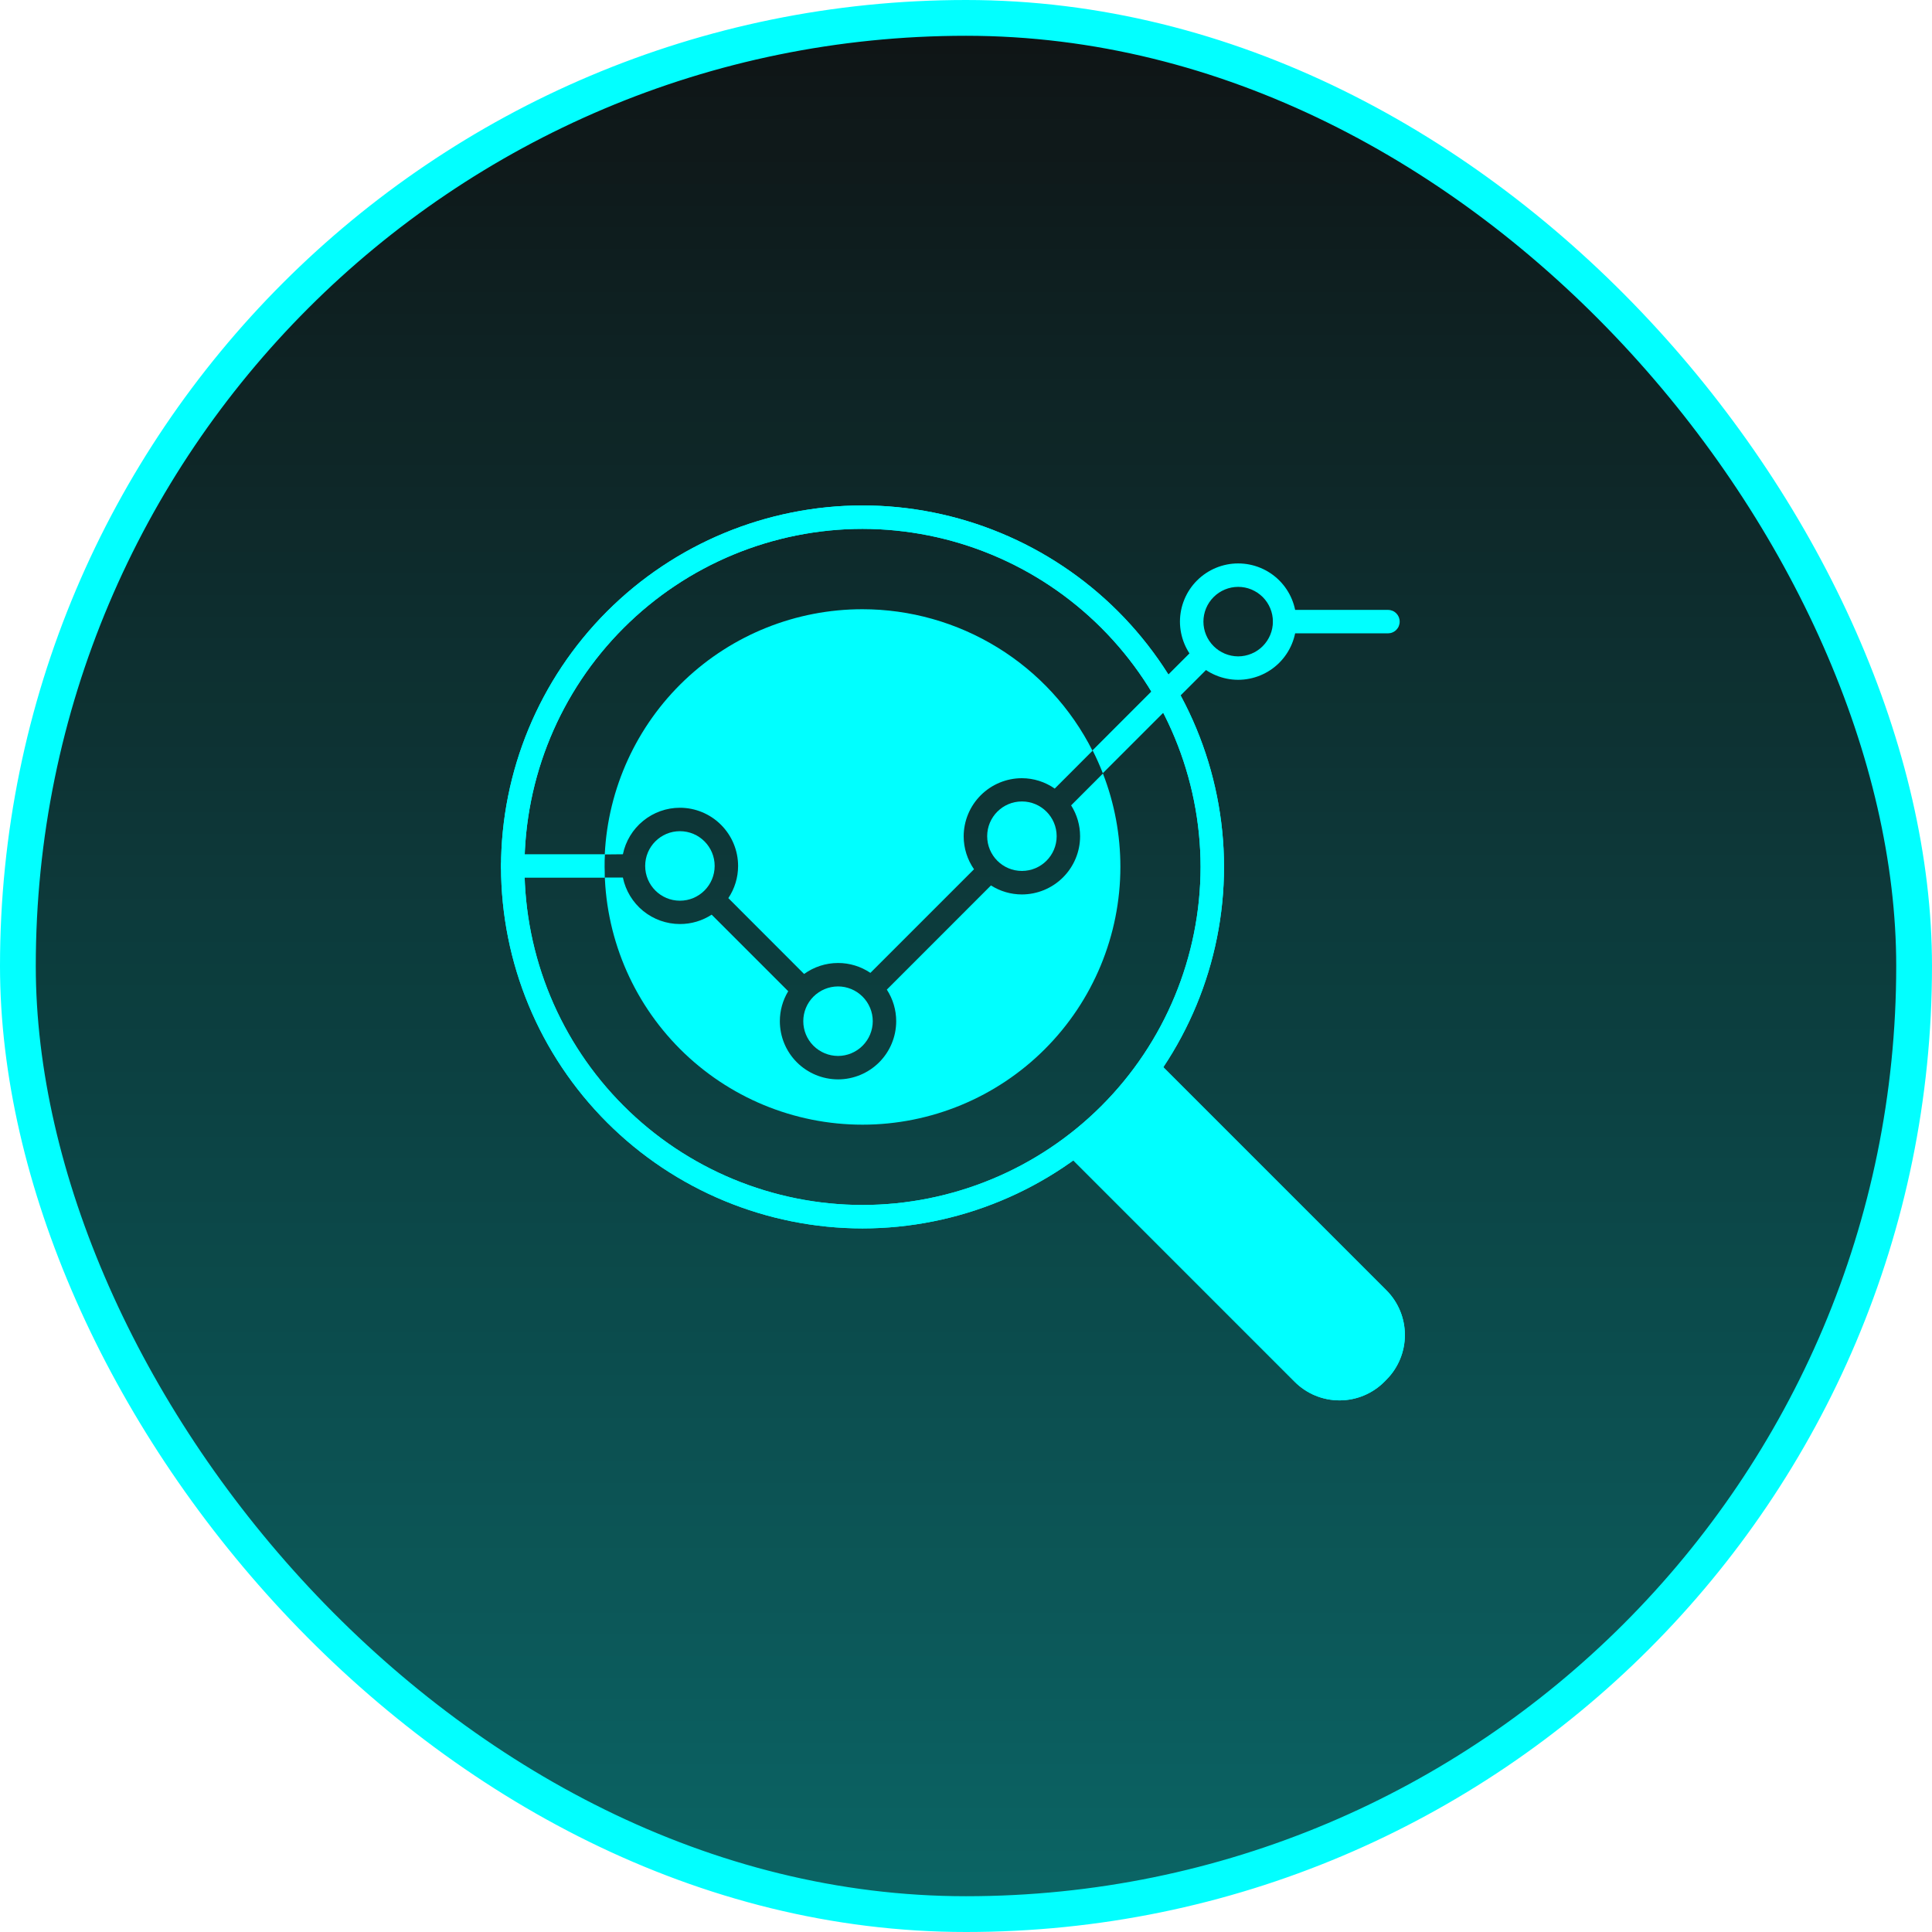 <svg width="54" height="54" viewBox="0 0 54 54" fill="none" xmlns="http://www.w3.org/2000/svg">
<rect x="0.5" y="0.5" width="53" height="53" rx="26.5" fill="#0F1314"/>
<rect x="0.5" y="0.5" width="53" height="53" rx="26.5" fill="url(#paint0_linear_153_2253)"/>
<path d="M24.108 34.335C21.429 34.332 18.861 33.267 16.966 31.372C15.072 29.478 14.007 26.91 14.004 24.231C14.007 21.552 15.073 18.984 16.967 17.089C18.861 15.195 21.429 14.13 24.108 14.127C26.787 14.13 29.355 15.195 31.25 17.089C33.144 18.984 34.209 21.552 34.212 24.231C34.21 26.91 33.144 29.478 31.25 31.372C29.356 33.267 26.787 34.332 24.108 34.335ZM24.108 14.782C21.603 14.784 19.201 15.781 17.43 17.552C15.658 19.324 14.662 21.726 14.659 24.231C14.662 26.736 15.658 29.138 17.43 30.909C19.201 32.681 21.603 33.677 24.108 33.68C26.613 33.677 29.015 32.681 30.787 30.909C32.558 29.138 33.554 26.736 33.557 24.231C33.554 21.726 32.557 19.324 30.786 17.553C29.015 15.781 26.613 14.785 24.108 14.782Z" fill="#00FFFF"/>
<path d="M29.86 32.291L32.419 29.732L38.749 36.062C39.081 36.394 39.267 36.844 39.267 37.313C39.267 37.782 39.081 38.233 38.749 38.564L38.691 38.623C38.359 38.955 37.909 39.141 37.44 39.141C36.97 39.141 36.52 38.955 36.188 38.623L29.858 32.292L29.86 32.291Z" fill="#00FFFF"/>
<path d="M17.41 23.877C17.486 23.51 17.686 23.18 17.976 22.944C18.266 22.707 18.629 22.577 19.003 22.577C19.435 22.577 19.848 22.749 20.153 23.054C20.458 23.359 20.63 23.773 20.63 24.204C20.63 24.524 20.535 24.837 20.357 25.103L22.475 27.223C22.751 27.024 23.082 26.916 23.423 26.916C23.745 26.915 24.061 27.012 24.328 27.192L27.224 24.296C27.037 24.027 26.936 23.707 26.935 23.379C26.935 22.947 27.107 22.533 27.412 22.228C27.717 21.923 28.131 21.751 28.563 21.751C28.891 21.752 29.211 21.853 29.48 22.041L30.536 20.984C29.935 19.794 29.015 18.794 27.879 18.096C26.743 17.398 25.436 17.028 24.103 17.028C22.252 17.028 20.473 17.739 19.132 19.015C17.792 20.291 16.994 22.034 16.903 23.882L17.41 23.877Z" fill="#00FFFF"/>
<path d="M28.563 24.343C29.099 24.343 29.534 23.908 29.534 23.372C29.534 22.836 29.099 22.401 28.563 22.401C28.026 22.401 27.592 22.836 27.592 23.372C27.592 23.908 28.026 24.343 28.563 24.343Z" fill="#00FFFF"/>
<path d="M19.004 25.175C19.54 25.175 19.975 24.74 19.975 24.203C19.975 23.667 19.54 23.232 19.004 23.232C18.467 23.232 18.033 23.667 18.033 24.203C18.033 24.74 18.467 25.175 19.004 25.175Z" fill="#00FFFF"/>
<path d="M30.827 21.62L29.938 22.51C30.102 22.768 30.189 23.068 30.189 23.374C30.189 23.805 30.017 24.218 29.712 24.523C29.407 24.828 28.994 24.999 28.563 25C28.256 25 27.956 24.913 27.698 24.748L24.787 27.66C24.958 27.923 25.049 28.229 25.049 28.542C25.049 28.974 24.878 29.387 24.573 29.692C24.268 29.997 23.854 30.169 23.423 30.169C22.992 30.168 22.578 29.997 22.273 29.692C21.968 29.387 21.797 28.974 21.797 28.542C21.797 28.247 21.878 27.957 22.031 27.705L19.891 25.565C19.627 25.737 19.319 25.828 19.004 25.827C18.629 25.827 18.267 25.697 17.976 25.461C17.686 25.224 17.486 24.895 17.41 24.528H16.907C16.907 24.427 16.899 24.328 16.899 24.227C16.899 24.166 16.899 24.108 16.899 24.049C16.899 24.108 16.899 24.168 16.899 24.227C16.899 26.139 17.658 27.972 19.01 29.323C20.362 30.675 22.195 31.435 24.107 31.435C26.019 31.435 27.852 30.675 29.204 29.323C30.555 27.972 31.315 26.139 31.315 24.227C31.315 23.335 31.15 22.451 30.827 21.62Z" fill="#00FFFF"/>
<path d="M23.423 27.571C23.165 27.572 22.919 27.674 22.736 27.856C22.554 28.038 22.452 28.285 22.452 28.542C22.452 28.8 22.554 29.047 22.736 29.229C22.919 29.411 23.165 29.513 23.423 29.514C23.68 29.514 23.927 29.411 24.109 29.229C24.291 29.047 24.394 28.8 24.394 28.542C24.394 28.285 24.291 28.038 24.109 27.856C23.927 27.674 23.68 27.571 23.423 27.571Z" fill="#00FFFF"/>
<path d="M34.607 19.001C34.176 19 33.762 18.828 33.458 18.524C33.153 18.219 32.981 17.806 32.98 17.374C32.981 16.943 33.152 16.53 33.457 16.225C33.762 15.92 34.176 15.748 34.607 15.748C35.038 15.748 35.452 15.919 35.757 16.224C36.062 16.529 36.233 16.943 36.233 17.374C36.233 17.806 36.061 18.219 35.757 18.524C35.452 18.829 35.038 19 34.607 19.001ZM34.607 16.403C34.349 16.404 34.103 16.506 33.921 16.688C33.739 16.87 33.636 17.117 33.636 17.374C33.636 17.632 33.739 17.878 33.921 18.06C34.103 18.242 34.349 18.345 34.607 18.346C34.864 18.345 35.111 18.243 35.293 18.061C35.475 17.879 35.578 17.632 35.578 17.374C35.578 17.247 35.553 17.121 35.504 17.003C35.455 16.885 35.384 16.778 35.294 16.688C35.203 16.598 35.096 16.526 34.978 16.477C34.861 16.428 34.734 16.403 34.607 16.403Z" fill="#00FFFF"/>
<path d="M38.794 17.702H35.911C35.824 17.702 35.74 17.667 35.679 17.606C35.618 17.544 35.583 17.461 35.583 17.374C35.583 17.287 35.618 17.204 35.679 17.142C35.74 17.081 35.824 17.046 35.911 17.046H38.794C38.837 17.046 38.88 17.055 38.919 17.071C38.959 17.087 38.995 17.111 39.026 17.142C39.056 17.172 39.081 17.209 39.097 17.248C39.113 17.288 39.122 17.331 39.121 17.374C39.122 17.417 39.113 17.46 39.097 17.5C39.081 17.539 39.056 17.576 39.026 17.606C38.995 17.637 38.959 17.661 38.919 17.677C38.88 17.694 38.837 17.702 38.794 17.702Z" fill="#00FFFF"/>
<path d="M30.824 21.611L33.939 18.496L33.475 18.033L30.538 20.971C30.643 21.178 30.738 21.392 30.824 21.611Z" fill="#00FFFF"/>
<path d="M16.899 24.231C16.899 24.113 16.899 23.994 16.908 23.877H14.328C14.285 23.877 14.242 23.885 14.202 23.901C14.162 23.918 14.126 23.942 14.096 23.973C14.065 24.003 14.041 24.039 14.025 24.079C14.008 24.119 14 24.162 14 24.205C14 24.291 14.034 24.375 14.096 24.436C14.157 24.498 14.241 24.532 14.328 24.532H16.903C16.903 24.438 16.899 24.332 16.899 24.231Z" fill="#00FFFF"/>
<path d="M24.108 34.335C21.429 34.332 18.861 33.267 16.966 31.372C15.072 29.478 14.007 26.91 14.004 24.231C14.007 21.552 15.073 18.984 16.967 17.089C18.861 15.195 21.429 14.13 24.108 14.127C26.787 14.13 29.355 15.195 31.25 17.089C33.144 18.984 34.209 21.552 34.212 24.231C34.21 26.91 33.144 29.478 31.25 31.372C29.356 33.267 26.787 34.332 24.108 34.335ZM24.108 14.782C21.603 14.784 19.201 15.781 17.43 17.552C15.658 19.324 14.662 21.726 14.659 24.231C14.662 26.736 15.658 29.138 17.43 30.909C19.201 32.681 21.603 33.677 24.108 33.68C26.613 33.677 29.015 32.681 30.787 30.909C32.558 29.138 33.554 26.736 33.557 24.231C33.554 21.726 32.557 19.324 30.786 17.553C29.015 15.781 26.613 14.785 24.108 14.782Z" fill="#00FFFF"/>
<path d="M29.86 32.291L32.419 29.732L38.749 36.062C39.081 36.394 39.267 36.844 39.267 37.313C39.267 37.782 39.081 38.233 38.749 38.564L38.691 38.623C38.359 38.955 37.909 39.141 37.44 39.141C36.97 39.141 36.52 38.955 36.188 38.623L29.858 32.292L29.86 32.291Z" fill="#00FFFF"/>
<rect x="0.5" y="0.5" width="53" height="53" rx="26.5" stroke="#02FFFF"/>
<defs>
<linearGradient id="paint0_linear_153_2253" x1="27" y1="0" x2="27" y2="54" gradientUnits="userSpaceOnUse">
<stop stop-color="#02FFFF" stop-opacity="0"/>
<stop offset="1" stop-color="#02FFFF" stop-opacity="0.35"/>
</linearGradient>
</defs>
</svg>
